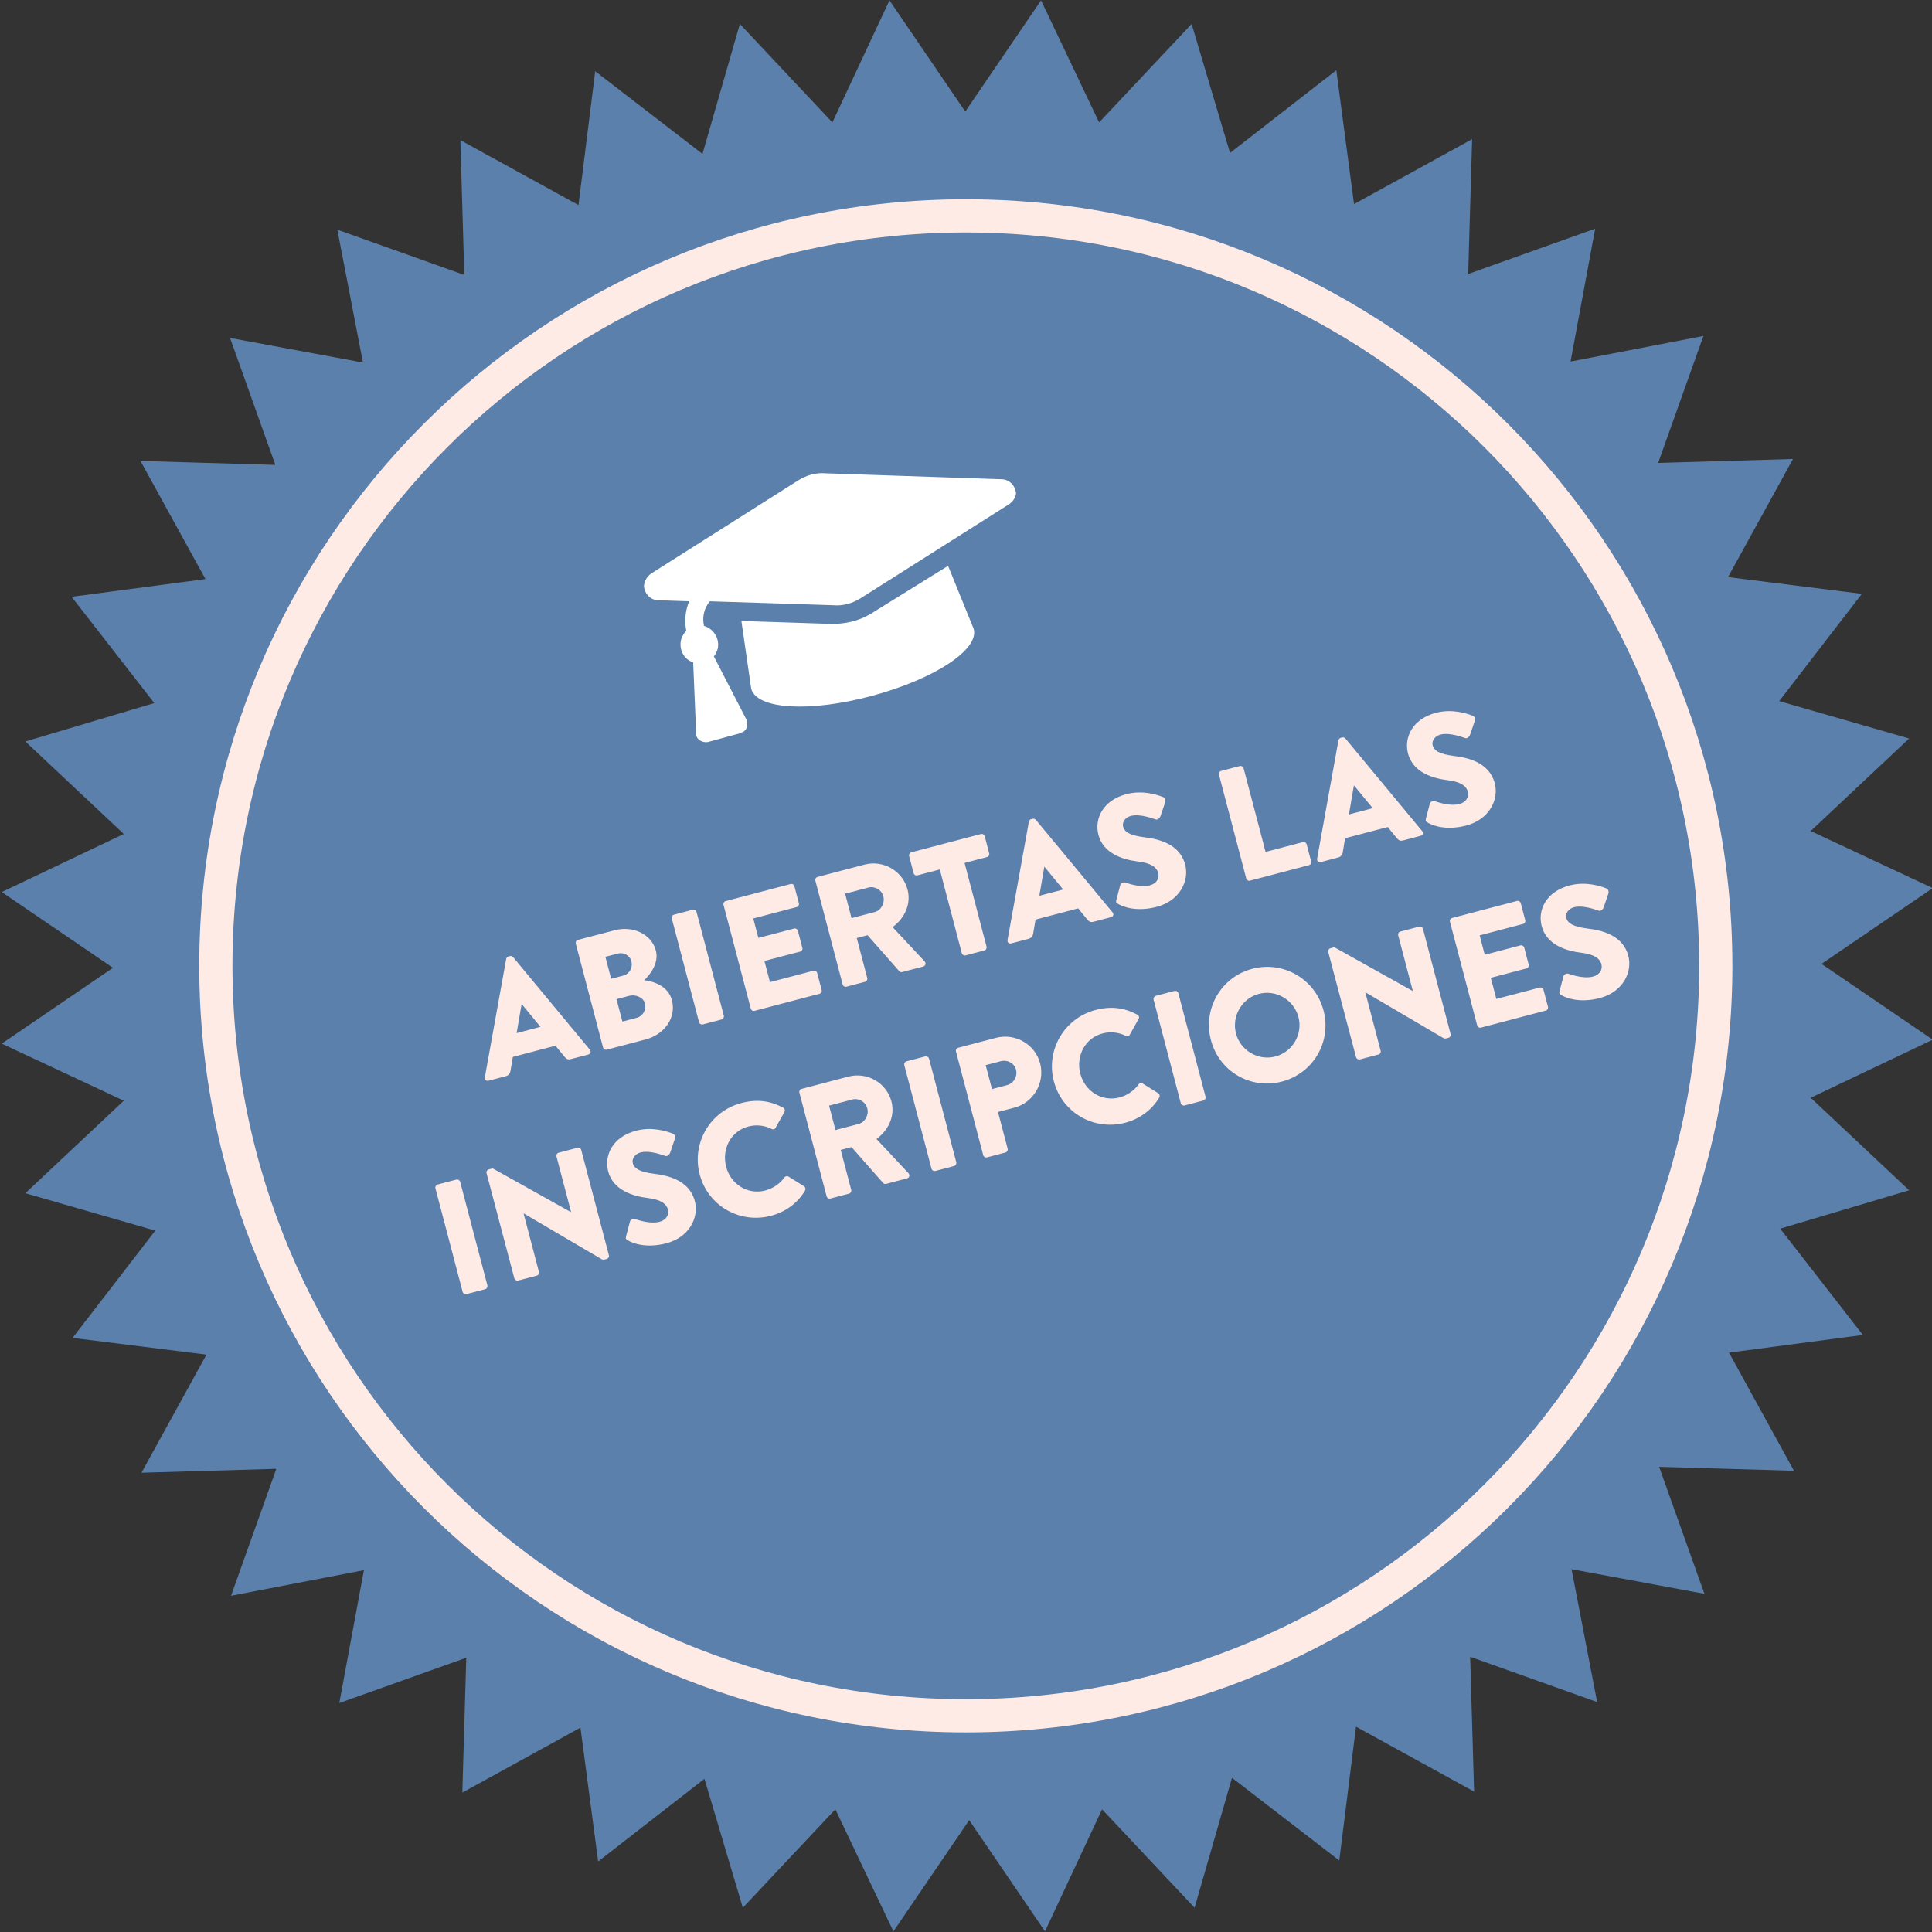 <svg width="170" height="170" viewBox="0 0 170 170" fill="none" xmlns="http://www.w3.org/2000/svg">
<rect x="0" y="0" width="170" height="170" fill="#333333" stroke="none"/>
<g clip-path="url(#clip0_84_5)">
<g clip-path="url(#clip1_84_5)">
<g clip-path="url(#clip2_84_5)">
<path d="M84.935 9.817L91.603 0.031L96.713 10.77L104.854 2.11L108.231 13.455L117.584 6.18L119.143 17.958L129.535 12.242L129.189 24.107L140.361 20.123L138.196 31.814L149.887 29.563L145.903 40.734L157.768 40.388L152.052 50.78L163.83 52.252L156.555 61.692L167.987 64.983L159.326 73.123L170.065 78.147L160.279 84.815L170.065 91.483L159.326 96.593L167.987 104.733L156.642 108.111L163.916 117.464L152.139 119.022L157.854 129.415L145.99 129.068L149.974 140.24L138.282 138.075L140.534 149.766L129.362 145.782L129.708 157.647L119.316 151.931L117.844 163.709L108.405 156.435L105.113 167.866L96.973 159.206L91.95 169.945L85.282 160.159L78.613 169.945L73.504 159.206L65.363 167.866L61.986 156.521L52.632 163.796L51.074 152.018L40.681 157.734L41.028 145.869L29.856 149.853L32.021 138.162L20.33 140.413L24.314 129.242L12.449 129.588L18.165 119.196L6.387 117.723L13.662 108.284L2.23 104.993L10.89 96.852L0.152 91.829L9.938 85.161L0.152 78.493L10.89 73.383L2.23 65.243L13.575 61.865L6.3 52.512L18.078 50.953L12.362 40.561L24.227 40.908L20.243 29.736L31.935 31.901L29.683 20.209L40.855 24.193L40.508 12.329L50.9 18.044L52.373 6.267L61.812 13.541L65.103 2.11L73.244 10.77L78.267 0.031L84.935 9.817Z" fill="#5B80AC"/>
<path d="M42.991 95.092C42.784 95.147 42.626 94.996 42.662 94.795L44.541 84.376C44.56 84.283 44.639 84.189 44.736 84.163L44.873 84.127C44.97 84.102 45.085 84.145 45.148 84.217L51.905 92.367C52.035 92.525 51.972 92.733 51.765 92.787L50.233 93.189C49.985 93.255 49.853 93.201 49.66 92.972L48.877 92.012L45.125 92.998L44.918 94.232C44.892 94.416 44.784 94.621 44.508 94.694L42.991 95.092ZM45.459 90.904L47.556 90.353L45.91 88.353L45.896 88.356L45.459 90.904ZM53.063 92.166L50.664 83.033C50.627 82.895 50.705 82.742 50.857 82.702L54.071 81.858C55.699 81.43 57.331 82.196 57.711 83.645C57.99 84.707 57.242 85.73 56.684 86.245C57.495 86.356 58.79 86.739 59.123 88.008C59.529 89.553 58.457 91.029 56.815 91.46L53.394 92.359C53.242 92.399 53.099 92.304 53.063 92.166ZM53.776 86.124L54.852 85.841C55.377 85.703 55.702 85.146 55.557 84.594C55.412 84.042 54.869 83.772 54.345 83.91L53.269 84.192L53.776 86.124ZM54.766 89.89L56.021 89.56C56.559 89.419 56.898 88.858 56.75 88.292C56.605 87.74 55.903 87.482 55.365 87.624L54.247 87.917L54.766 89.89ZM61.51 89.947L59.111 80.814C59.074 80.676 59.166 80.519 59.304 80.483L60.959 80.048C61.097 80.012 61.254 80.104 61.29 80.242L63.69 89.374C63.726 89.512 63.634 89.669 63.496 89.705L61.841 90.14C61.703 90.176 61.546 90.085 61.51 89.947ZM66.064 88.751L63.664 79.618C63.628 79.48 63.706 79.327 63.857 79.287L69.569 77.787C69.72 77.747 69.863 77.842 69.9 77.98L70.295 79.484C70.331 79.621 70.253 79.775 70.102 79.814L66.28 80.818L66.73 82.529L69.875 81.703C70.013 81.666 70.17 81.758 70.206 81.896L70.601 83.4C70.641 83.551 70.546 83.694 70.408 83.731L67.262 84.557L67.752 86.419L71.573 85.415C71.725 85.376 71.868 85.471 71.904 85.609L72.299 87.112C72.335 87.25 72.257 87.403 72.106 87.443L66.394 88.944C66.243 88.984 66.1 88.888 66.064 88.751ZM74.147 86.627L71.747 77.494C71.711 77.356 71.789 77.203 71.941 77.163L76.065 76.08C77.721 75.645 79.424 76.628 79.856 78.269C80.189 79.539 79.616 80.781 78.542 81.579L81.353 84.586C81.497 84.74 81.458 84.986 81.224 85.048L79.389 85.53C79.278 85.559 79.177 85.512 79.135 85.464L76.34 82.29L75.388 82.54L76.312 86.058C76.349 86.196 76.257 86.353 76.119 86.389L74.478 86.82C74.326 86.86 74.183 86.765 74.147 86.627ZM74.928 80.788L76.97 80.252C77.535 80.103 77.88 79.452 77.728 78.873C77.576 78.293 76.97 77.951 76.404 78.1L74.363 78.636L74.928 80.788ZM84.63 83.873L82.695 76.506L80.722 77.024C80.57 77.064 80.427 76.969 80.391 76.831L79.996 75.327C79.96 75.189 80.037 75.036 80.189 74.996L86.314 73.387C86.466 73.347 86.609 73.442 86.645 73.581L87.04 75.084C87.076 75.222 86.999 75.375 86.847 75.415L84.874 75.933L86.81 83.3C86.846 83.438 86.754 83.595 86.616 83.631L84.961 84.066C84.823 84.102 84.666 84.011 84.63 83.873ZM88.984 83.009C88.777 83.063 88.62 82.913 88.655 82.712L90.534 72.293C90.554 72.2 90.632 72.105 90.729 72.08L90.867 72.044C90.963 72.018 91.078 72.062 91.141 72.134L97.898 80.284C98.028 80.441 97.965 80.65 97.758 80.704L96.227 81.106C95.978 81.171 95.846 81.118 95.653 80.888L94.87 79.929L91.118 80.915L90.911 82.149C90.886 82.332 90.778 82.538 90.502 82.61L88.984 83.009ZM91.453 78.821L93.55 78.27L91.903 76.269L91.889 76.273L91.453 78.821ZM98.4 79.547C98.225 79.446 98.169 79.401 98.229 79.179L98.577 77.864C98.64 77.656 98.909 77.614 99.024 77.658C99.086 77.671 100.272 78.141 101.182 77.902C101.734 77.757 102.043 77.307 101.917 76.824C101.764 76.245 101.166 75.93 100.13 75.804C98.82 75.647 97.087 75.114 96.652 73.459C96.294 72.093 96.993 70.434 99.118 69.876C100.553 69.499 101.848 69.94 102.342 70.135C102.533 70.188 102.57 70.444 102.541 70.555L102.116 71.802C102.059 71.979 101.844 72.168 101.694 72.104C101.552 72.068 100.346 71.574 99.504 71.795C99.007 71.925 98.722 72.354 98.82 72.727C98.954 73.237 99.469 73.515 100.675 73.67C101.863 73.815 103.795 74.207 104.288 76.083C104.661 77.504 103.81 79.261 101.782 79.794C99.989 80.265 98.8 79.781 98.4 79.547ZM109.659 77.297L107.259 68.165C107.223 68.027 107.301 67.874 107.453 67.834L109.094 67.403C109.232 67.366 109.389 67.458 109.425 67.596L111.361 74.962L114.644 74.1C114.796 74.06 114.939 74.155 114.975 74.293L115.37 75.797C115.406 75.935 115.328 76.088 115.177 76.128L109.99 77.49C109.838 77.53 109.695 77.435 109.659 77.297ZM116.224 75.853C116.017 75.907 115.86 75.757 115.896 75.555L117.774 65.137C117.794 65.043 117.873 64.949 117.969 64.924L118.107 64.887C118.204 64.862 118.318 64.906 118.381 64.977L125.138 73.127C125.268 73.285 125.205 73.493 124.998 73.547L123.467 73.95C123.219 74.015 123.086 73.961 122.893 73.732L122.111 72.772L118.358 73.758L118.152 74.992C118.126 75.176 118.018 75.381 117.742 75.454L116.224 75.853ZM118.693 71.665L120.79 71.114L119.143 69.113L119.13 69.117L118.693 71.665ZM125.64 72.391C125.466 72.289 125.41 72.245 125.469 72.023L125.817 70.707C125.88 70.499 126.149 70.458 126.264 70.501C126.327 70.514 127.512 70.985 128.422 70.746C128.974 70.6 129.284 70.15 129.157 69.668C129.005 69.088 128.406 68.774 127.37 68.648C126.06 68.49 124.328 67.957 123.893 66.302C123.534 64.936 124.234 63.278 126.358 62.719C127.793 62.343 129.089 62.784 129.582 62.979C129.773 63.032 129.811 63.287 129.781 63.398L129.356 64.645C129.3 64.823 129.084 65.012 128.934 64.948C128.792 64.912 127.586 64.417 126.744 64.638C126.248 64.769 125.962 65.198 126.06 65.57C126.194 66.081 126.709 66.358 127.915 66.513C129.104 66.658 131.035 67.05 131.528 68.927C131.902 70.348 131.051 72.105 129.023 72.638C127.229 73.109 126.04 72.625 125.64 72.391Z" fill="#FFEBE6"/>
<path d="M40.71 113.68L38.313 104.558C38.277 104.42 38.368 104.264 38.506 104.227L40.16 103.793C40.298 103.757 40.454 103.848 40.49 103.986L42.887 113.108C42.923 113.246 42.832 113.402 42.694 113.439L41.04 113.873C40.903 113.909 40.746 113.818 40.71 113.68ZM45.258 112.485L42.808 103.215C42.772 103.077 42.867 102.935 43.005 102.898L43.349 102.808L50.237 106.655L50.251 106.651L48.966 101.759C48.93 101.622 49.007 101.469 49.159 101.429L50.812 100.994C50.95 100.958 51.107 101.05 51.143 101.187L53.579 110.461C53.615 110.599 53.52 110.742 53.383 110.778L53.162 110.836C53.121 110.847 53 110.834 52.965 110.814L46.085 106.773L46.071 106.777L47.421 111.917C47.458 112.055 47.38 112.207 47.228 112.247L45.589 112.678C45.451 112.714 45.294 112.623 45.258 112.485ZM55.26 109.15C55.086 109.049 55.03 109.005 55.089 108.783L55.436 107.469C55.5 107.261 55.769 107.22 55.883 107.263C55.946 107.276 57.13 107.746 58.039 107.507C58.59 107.362 58.899 106.913 58.773 106.43C58.62 105.852 58.022 105.537 56.988 105.412C55.679 105.254 53.949 104.722 53.514 103.069C53.156 101.704 53.855 100.048 55.977 99.49C57.41 99.114 58.704 99.554 59.197 99.749C59.388 99.802 59.426 100.057 59.396 100.168L58.972 101.414C58.915 101.591 58.7 101.78 58.55 101.716C58.408 101.68 57.203 101.186 56.363 101.407C55.867 101.537 55.582 101.966 55.679 102.338C55.813 102.848 56.328 103.125 57.532 103.28C58.719 103.425 60.649 103.816 61.141 105.69C61.514 107.11 60.664 108.865 58.639 109.397C56.847 109.868 55.66 109.384 55.26 109.15ZM61.567 103.339C60.843 100.583 62.479 97.782 65.235 97.058C66.613 96.696 67.745 96.855 68.906 97.463C69.059 97.541 69.103 97.707 69.021 97.846L68.24 99.244C68.169 99.366 68.017 99.406 67.895 99.335C67.266 99.014 66.525 98.943 65.85 99.121C64.293 99.53 63.49 101.125 63.895 102.669C64.297 104.198 65.788 105.162 67.345 104.753C67.992 104.583 68.634 104.164 69.017 103.606C69.092 103.498 69.271 103.451 69.379 103.526L70.755 104.387C70.876 104.458 70.91 104.641 70.838 104.763C70.141 105.919 69.068 106.657 67.841 106.979C65.085 107.703 62.291 106.095 61.567 103.339ZM72.736 105.266L70.34 96.144C70.303 96.006 70.381 95.853 70.533 95.814L74.653 94.731C76.306 94.297 78.008 95.278 78.439 96.918C78.772 98.186 78.199 99.427 77.127 100.224L79.934 103.228C80.078 103.382 80.039 103.627 79.805 103.689L77.972 104.17C77.862 104.199 77.761 104.152 77.719 104.104L74.927 100.934L73.976 101.184L74.9 104.698C74.936 104.836 74.844 104.992 74.707 105.028L73.067 105.459C72.915 105.499 72.772 105.404 72.736 105.266ZM73.517 99.434L75.556 98.898C76.121 98.75 76.466 98.1 76.314 97.521C76.162 96.942 75.556 96.6 74.991 96.749L72.952 97.284L73.517 99.434ZM81.967 102.841L79.571 93.719C79.535 93.581 79.626 93.424 79.764 93.388L81.417 92.954C81.555 92.918 81.712 93.009 81.748 93.147L84.144 102.269C84.181 102.407 84.089 102.563 83.951 102.6L82.298 103.034C82.16 103.07 82.004 102.979 81.967 102.841ZM86.516 101.646L84.119 92.524C84.083 92.386 84.161 92.233 84.312 92.193L87.633 91.321C89.328 90.876 91.082 91.888 91.52 93.555C91.969 95.264 90.942 97.021 89.261 97.463L87.814 97.843L88.665 101.081C88.701 101.219 88.61 101.376 88.472 101.412L86.846 101.839C86.695 101.879 86.552 101.784 86.516 101.646ZM87.286 95.831L88.595 95.487C89.188 95.332 89.561 94.733 89.398 94.113C89.246 93.534 88.634 93.223 88.041 93.379L86.732 93.723L87.286 95.831ZM92.733 95.152C92.008 92.396 93.644 89.594 96.4 88.87C97.778 88.508 98.91 88.668 100.071 89.276C100.224 89.353 100.268 89.519 100.186 89.658L99.405 91.056C99.334 91.178 99.182 91.218 99.06 91.147C98.431 90.826 97.691 90.756 97.016 90.933C95.459 91.342 94.655 92.938 95.061 94.481C95.462 96.011 96.953 96.974 98.51 96.565C99.158 96.395 99.799 95.976 100.183 95.419C100.257 95.311 100.437 95.264 100.545 95.338L101.92 96.2C102.042 96.271 102.075 96.454 102.004 96.575C101.306 97.731 100.233 98.469 99.007 98.792C96.251 99.516 93.457 97.907 92.733 95.152ZM103.901 97.078L101.505 87.956C101.469 87.819 101.56 87.662 101.698 87.626L103.351 87.191C103.489 87.155 103.646 87.247 103.682 87.385L106.079 96.507C106.115 96.644 106.023 96.801 105.886 96.837L104.232 97.272C104.094 97.308 103.938 97.216 103.901 97.078ZM106.552 91.521C105.828 88.765 107.436 85.971 110.192 85.247C112.948 84.523 115.736 86.162 116.46 88.918C117.184 91.674 115.555 94.444 112.799 95.168C110.043 95.892 107.276 94.277 106.552 91.521ZM108.757 90.942C109.152 92.444 110.718 93.358 112.22 92.963C113.735 92.565 114.65 90.999 114.255 89.497C113.857 87.982 112.287 87.053 110.772 87.452C109.27 87.846 108.359 89.426 108.757 90.942ZM119.323 93.027L116.872 83.757C116.836 83.619 116.931 83.477 117.069 83.44L117.414 83.35L124.302 87.197L124.316 87.193L123.03 82.301C122.994 82.163 123.072 82.011 123.223 81.971L124.877 81.536C125.015 81.5 125.171 81.592 125.208 81.729L127.644 91.003C127.68 91.141 127.585 91.284 127.447 91.32L127.227 91.378C127.185 91.388 127.064 91.376 127.03 91.356L120.149 87.315L120.136 87.319L121.486 92.459C121.522 92.597 121.445 92.749 121.293 92.789L119.653 93.22C119.515 93.256 119.359 93.165 119.323 93.027ZM129.98 90.227L127.584 81.105C127.547 80.967 127.625 80.814 127.777 80.775L133.481 79.276C133.633 79.236 133.776 79.331 133.812 79.469L134.207 80.971C134.243 81.109 134.165 81.262 134.013 81.301L130.197 82.304L130.645 84.013L133.787 83.187C133.925 83.151 134.082 83.243 134.118 83.38L134.512 84.882C134.552 85.034 134.457 85.177 134.319 85.213L131.178 86.038L131.666 87.899L135.483 86.896C135.635 86.856 135.778 86.951 135.814 87.089L136.208 88.591C136.245 88.729 136.167 88.882 136.015 88.921L130.311 90.42C130.159 90.46 130.016 90.365 129.98 90.227ZM137.398 87.571C137.224 87.47 137.168 87.425 137.228 87.204L137.575 85.89C137.638 85.682 137.907 85.64 138.022 85.684C138.084 85.697 139.268 86.167 140.177 85.928C140.729 85.783 141.038 85.334 140.911 84.851C140.759 84.272 140.161 83.958 139.126 83.832C137.818 83.675 136.087 83.143 135.653 81.489C135.294 80.125 135.993 78.469 138.116 77.911C139.549 77.534 140.843 77.975 141.336 78.17C141.527 78.223 141.564 78.478 141.534 78.589L141.11 79.835C141.054 80.012 140.838 80.201 140.689 80.137C140.547 80.101 139.342 79.607 138.501 79.828C138.005 79.958 137.72 80.386 137.818 80.759C137.952 81.268 138.466 81.546 139.671 81.701C140.858 81.845 142.787 82.237 143.28 84.111C143.653 85.53 142.803 87.286 140.777 87.818C138.986 88.288 137.798 87.805 137.398 87.571Z" fill="#FFEBE6"/>
<path d="M88.706 44.42L75.716 52.648C75.023 53.081 74.157 53.341 73.291 53.254L62.466 52.908C61.946 53.514 61.773 54.293 61.946 55.073C62.812 55.333 63.332 56.198 63.159 57.064C63.072 57.324 62.986 57.584 62.812 57.757L65.67 63.3C65.844 63.733 65.757 64.252 65.324 64.426C65.237 64.426 65.237 64.512 65.151 64.512L62.293 65.292C61.86 65.378 61.34 65.118 61.254 64.685C61.254 64.599 61.254 64.599 61.254 64.512L60.994 58.277C60.127 58.017 59.695 57.064 59.955 56.198C60.041 55.939 60.214 55.679 60.388 55.506C60.214 54.64 60.301 53.687 60.647 52.908L57.962 52.821C57.27 52.821 56.75 52.301 56.663 51.609C56.663 51.176 56.923 50.742 57.27 50.483L70.26 42.255C70.953 41.822 71.819 41.563 72.685 41.649L88.1 42.169C88.793 42.169 89.313 42.689 89.399 43.382C89.399 43.728 89.139 44.161 88.706 44.42ZM83.424 49.79L85.675 55.332C86.195 57.151 82.211 59.749 76.755 61.221C71.299 62.693 66.623 62.434 66.103 60.615L65.237 54.64L73.204 54.899C74.417 54.899 75.543 54.64 76.582 54.033L83.424 49.79Z" fill="white"/>
<path d="M84.984 150.976C121.43 150.976 150.975 121.431 150.975 84.985C150.975 48.539 121.43 18.994 84.984 18.994C48.539 18.994 18.994 48.539 18.994 84.985C18.994 121.431 48.539 150.976 84.984 150.976Z" stroke="#FFEBE6" stroke-width="2.921" stroke-miterlimit="10"/>
</g>
</g>
</g>
<defs>
<clipPath id="clip0_84_5">
<rect width="170" height="170" fill="white"/>
</clipPath>
<clipPath id="clip1_84_5">
<rect width="170" height="170" fill="white"/>
</clipPath>
<clipPath id="clip2_84_5">
<rect width="170" height="170" fill="white"/>
</clipPath>
</defs>
</svg>
